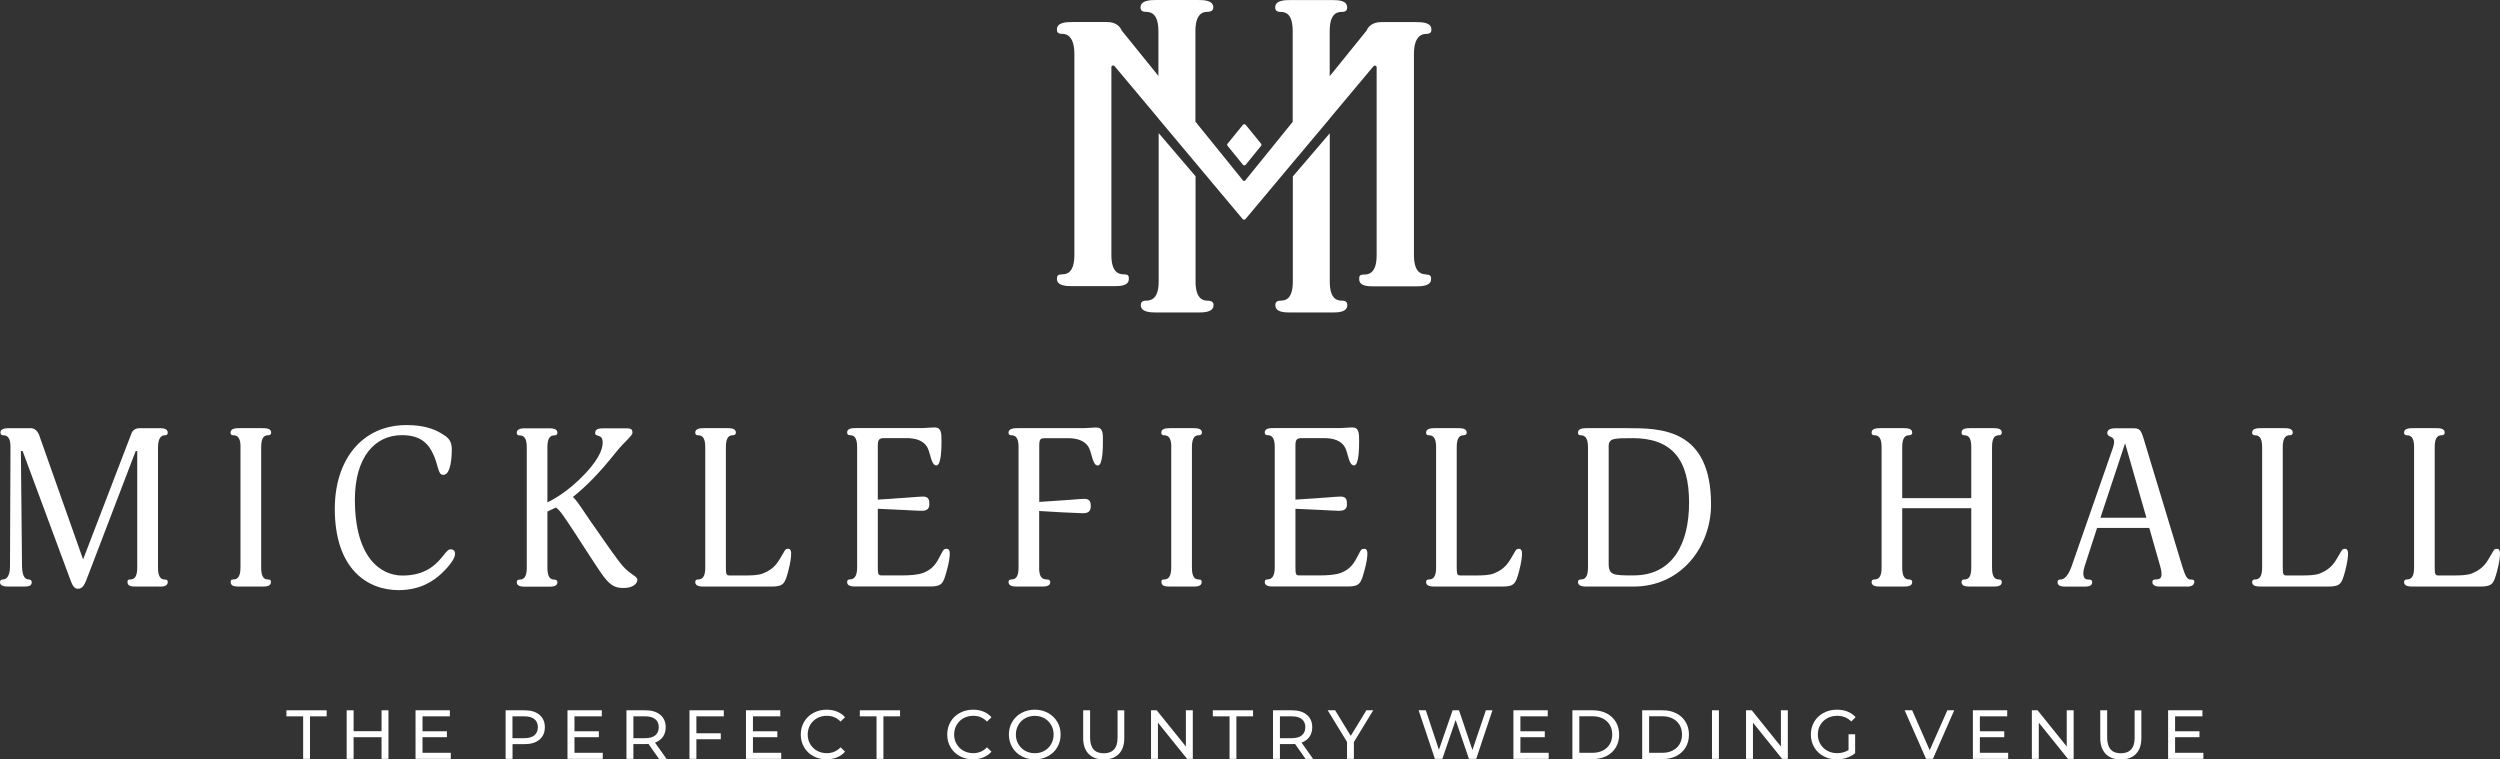 <?xml version="1.0" encoding="UTF-8"?>
<svg id="Layer_1" data-name="Layer 1" xmlns="http://www.w3.org/2000/svg" viewBox="0 0 372.17 113.05">
  <rect x="0" y="0" width="372.17" height="113.05" fill="#333333" stroke="none"/>
  <defs>
    <style>
      .cls-1 {
        fill: #fff;
        stroke-width: 0px;
      }
    </style>
  </defs>
  <g>
    <path class="cls-1" d="m212.26,40.84c-.77,0-1.77-.39-1.77-2.87V8.03c0-2.43,1.01-2.98,1.77-2.98.71,0,.83-.28.83-.66,0-1.05-1.36-1.1-2.31-1.1h-5.15c-1.3,0-1.95.66-2.19,1.27l-5.49,6.78v-6.7c0-2.48.95-2.87,1.83-2.87.53,0,.77-.22.77-.66,0-1.05-1.3-1.1-2.25-1.1h-6.21c-.95,0-2.25.06-2.25,1.1,0,.44.24.66.77.66.89,0,1.83.39,1.83,2.87v13.5l-7.06,8.72c-.08.11-.25.11-.34,0l-7.08-8.75V4.63c0-2.48,1.01-2.87,1.77-2.87.59,0,.89-.22.89-.66,0-1.05-1.36-1.1-2.31-1.1h-6.15c-.95,0-2.37.06-2.37,1.1,0,.44.24.66.77.66.89,0,1.89.39,1.89,2.87v6.67l-5.46-6.75c-.24-.61-.89-1.27-2.19-1.27h-5.15c-.95,0-2.31.06-2.31,1.1,0,.39.12.66.83.66.77,0,1.77.55,1.77,2.98v29.95c0,2.48-1.01,2.87-1.77,2.87-.71,0-.83.22-.83.66,0,1.05,1.36,1.1,2.31,1.1h6.15c1.07,0,2.25-.06,2.25-1.1,0-.44-.06-.66-.77-.66-.83,0-1.83-.39-1.83-2.87V9.99c0-.23.32-.34.47-.15l6.53,7.79v.02l5.49,6.55h0s7.07,8.43,7.07,8.43c.06.05.1.06.15.06.03,0,.07,0,.11,0,.04,0,.08-.03.12-.05l7.02-8.38h0s5.51-6.56,5.51-6.56v-.02l6.55-7.82c.15-.18.47-.08.47.15v27.99c0,2.48-1.01,2.87-1.83,2.87-.71,0-.77.22-.77.66,0,1.05,1.18,1.1,2.25,1.1h6.15c.95,0,2.31-.06,2.31-1.1,0-.44-.12-.66-.83-.66Z"/>
    <path class="cls-1" d="m179.75,44.76c-.77,0-1.77-.39-1.77-2.87v-14.24h0v-1.41l-5.49-6.42v22.07c0,2.48-1.01,2.87-1.89,2.87-.53,0-.77.22-.77.66,0,1.05,1.42,1.1,2.37,1.1h6.15c.95,0,2.31-.06,2.31-1.1,0-.44-.3-.66-.89-.66Z"/>
    <path class="cls-1" d="m199.79,44.76c-.89,0-1.83-.39-1.83-2.87v-22.05l-5.5,6.43v15.62c0,2.48-.95,2.87-1.83,2.87-.53,0-.77.22-.77.66,0,1.05,1.3,1.1,2.25,1.1h6.21c.95,0,2.25-.06,2.25-1.1,0-.44-.24-.66-.77-.66Z"/>
    <path class="cls-1" d="m185.02,24.52c.11.13.32.13.43,0l2.29-2.82c.07-.09.07-.21,0-.3l-2.29-2.81c-.11-.13-.32-.13-.43,0l-2.28,2.81c-.07.09-.07.21,0,.3l2.29,2.82Z"/>
  </g>
  <g>
    <path class="cls-1" d="m23.68,87.32h-3.44c-.6,0-1.26-.03-1.26-.66,0-.26.03-.4.43-.4.46,0,1.02-.23,1.02-1.72v-17.39h-.23l-7.21,18.85c-.46,1.26-.79,1.65-1.39,1.65-.56,0-.83-.53-1.12-1.32l-7.11-19.18h-.26l.17,17.16c.03,1.55.5,1.95.99,1.95.26,0,.46.17.46.4,0,.63-.56.66-1.22.66H1.29c-.53,0-1.29-.03-1.29-.66,0-.23.13-.4.46-.4.5,0,1.03-.5,1.03-1.95l.07-17.79c0-1.49-.56-1.72-1.06-1.72-.3,0-.43-.13-.43-.43,0-.53.66-.63,1.29-.63h3.24c.93,0,1.26,1.12,1.26,1.12l6.51,18.42,7.21-18.78c.13-.36.5-.76,1.22-.76h2.88c.53,0,1.29.03,1.29.66,0,.23-.07.4-.46.4-.43,0-.99.33-.99,1.79v17.96c0,1.49.56,1.72.99,1.72.4,0,.46.13.46.4,0,.63-.76.66-1.29.66Z"/>
    <path class="cls-1" d="m35.81,66.52c0-1.49-.56-1.72-1.06-1.72-.3,0-.43-.13-.43-.4,0-.63.79-.66,1.32-.66h3.44c.53,0,1.29.03,1.29.66,0,.26-.17.4-.5.4-.43,0-.99.23-.99,1.72v18.02c0,1.49.53,1.72.99,1.72.4,0,.46.13.46.4,0,.63-.73.66-1.26.66h-3.44c-.6,0-1.29-.03-1.29-.66,0-.26.03-.4.43-.4.43,0,1.03-.23,1.03-1.72v-18.02Z"/>
    <path class="cls-1" d="m65.74,85.37c-1.19,1.09-3.11,2.48-6.41,2.48-4.7,0-9.49-3.21-9.49-12.1,0-7.24,4-12.47,10.68-12.47,2.38,0,3.97.5,5.22,1.26.86.53,1.52.93,1.52,2.38,0,.73-.07,3.77-1.26,3.77-.5,0-.63-.43-.83-1.12-.13-.5-.33-1.12-.5-1.55-.83-2.05-2.08-3.24-4.86-3.24-3.97,0-6.98,3.24-6.98,9.59,0,8.7,3.87,11.31,7.08,11.31,2.74,0,4.56-1.03,5.95-2.81.79-1.03.96-1.09,1.22-1.09.17,0,.66,0,.66.69,0,.63-.73,1.69-2.02,2.91Z"/>
    <path class="cls-1" d="m81.48,74.79s2.25-.99,4.73-3.37c2.84-2.71,3.51-4.5,3.51-5.52,0-.59-.17-.86-.56-.99-.36-.13-.56-.13-.56-.46,0-.63.63-.69,1.32-.69h2.91c.99,0,1.32,0,1.32.66,0,.46-1.12,1.26-2.38,2.81-2.78,3.5-4.6,5.22-6.48,6.75.76.73,1.39,1.85,2.61,3.6,1.12,1.55,2.55,3.74,4.27,6.02,1.45,1.98,2.71,2.08,2.71,2.71,0,.53-.6,1.22-2.02,1.22-1.22,0-2.05-.2-3.57-2.51-1.39-2.05-2.38-3.67-3.8-5.82-1.26-1.88-2.12-3.31-2.74-3.64-.6.26-1.26.6-1.26.6v8.4c0,1.49.56,1.72.99,1.72.33,0,.5.13.5.4,0,.63-.76.66-1.29.66h-3.44c-.53,0-1.32-.03-1.32-.66,0-.26.13-.4.43-.4.5,0,1.06-.23,1.06-1.72v-18.02c0-1.49-.56-1.72-1.06-1.72-.3,0-.43-.13-.43-.4,0-.63.79-.66,1.32-.66h3.44c.53,0,1.29.03,1.29.66,0,.26-.17.4-.5.4-.43,0-.99.23-.99,1.72v8.27Z"/>
    <path class="cls-1" d="m104.82,87.32c-.53,0-1.32-.03-1.32-.66,0-.26.13-.4.43-.4.5,0,1.06-.23,1.06-1.72v-18.02c0-1.49-.56-1.72-1.06-1.72-.3,0-.43-.13-.43-.4,0-.63.79-.66,1.32-.66h3.44c.53,0,1.29.03,1.29.66,0,.26-.17.4-.5.4-.43,0-.99.23-.99,1.72v17.99c0,1.06.1,1.16.63,1.16h2.08c1.12,0,2.15-.03,2.81-.3,1.85-.73,2.28-1.79,3.01-3.01.33-.59.4-.66.76-.66s.43.43.43.66c0,.5-.07,1.26-.43,2.65-.5,1.82-.66,2.31-2.48,2.31h-10.05Z"/>
    <path class="cls-1" d="m140.93,85c-.5,1.82-.66,2.31-2.48,2.31h-11.08c-.5,0-1.26-.03-1.26-.66,0-.26.13-.4.43-.4.46,0,1.06-.26,1.06-1.75v-17.99c0-1.49-.56-1.72-1.03-1.72-.36,0-.46-.17-.46-.4,0-.63.73-.66,1.29-.66h9.89c.43,0,1.29-.1,1.85-.1.99,0,1.02.86,1.02,1.92,0,.93,0,3.74-.76,3.74s-.86-1.69-1.29-2.58c-.56-1.16-1.85-1.49-3.17-1.49h-3.24c-.73,0-1.02.13-1.02,1.06v8.1l4.83-.33c.4-.03,1.52-.13,1.88-.13.93,0,.96.59.96,1.16,0,.96-.79.96-1.26.96-.33,0-1.55-.07-2.74-.13l-3.67-.17v8.76c0,1.06.1,1.16.63,1.16h3.04c1.16,0,2.35-.1,3.04-.36,1.59-.6,2.05-1.52,2.78-2.94.26-.53.36-.66.76-.66s.46.43.46.66c0,.5-.07,1.26-.46,2.65Z"/>
    <path class="cls-1" d="m154.69,84.54c0,1.49.56,1.72,1.16,1.72.33,0,.5.13.5.4,0,.63-.76.66-1.29.66h-3.6c-.53,0-1.32-.03-1.32-.66,0-.26.13-.4.43-.4.5,0,1.06-.23,1.06-1.72v-18.02c0-1.49-.56-1.72-1.06-1.72-.3,0-.43-.13-.43-.4,0-.63.89-.66,1.29-.66h9.92c.43,0,1.29-.1,1.85-.1.99,0,.99.86.99,1.92,0,.93,0,3.74-.76,3.74s-.86-1.69-1.29-2.58c-.56-1.16-1.85-1.49-3.17-1.49h-3.24c-.73,0-1.02,0-1.02,1.06v8.43l4.83-.33c.83-.07,1.39-.13,1.88-.13.93,0,.96.63.96,1.12,0,1.02-.79,1.02-1.26,1.02-.33,0-1.82-.07-3.01-.13l-3.41-.2v8.46Z"/>
    <path class="cls-1" d="m174.37,66.52c0-1.49-.56-1.72-1.06-1.72-.3,0-.43-.13-.43-.4,0-.63.79-.66,1.32-.66h3.44c.53,0,1.29.03,1.29.66,0,.26-.17.4-.5.4-.43,0-.99.23-.99,1.72v18.02c0,1.49.53,1.72.99,1.72.4,0,.46.13.46.4,0,.63-.73.66-1.26.66h-3.44c-.6,0-1.29-.03-1.29-.66,0-.26.03-.4.43-.4.43,0,1.03-.23,1.03-1.72v-18.02Z"/>
    <path class="cls-1" d="m203.1,85c-.5,1.82-.66,2.31-2.48,2.31h-11.08c-.5,0-1.26-.03-1.26-.66,0-.26.13-.4.43-.4.46,0,1.06-.26,1.06-1.75v-17.99c0-1.49-.56-1.72-1.03-1.72-.36,0-.46-.17-.46-.4,0-.63.73-.66,1.29-.66h9.89c.43,0,1.29-.1,1.85-.1.99,0,1.02.86,1.02,1.92,0,.93,0,3.74-.76,3.74s-.86-1.69-1.29-2.58c-.56-1.16-1.85-1.49-3.17-1.49h-3.24c-.73,0-1.02.13-1.02,1.06v8.1l4.83-.33c.4-.03,1.52-.13,1.88-.13.93,0,.96.59.96,1.16,0,.96-.79.96-1.26.96-.33,0-1.55-.07-2.74-.13l-3.67-.17v8.76c0,1.06.1,1.16.63,1.16h3.04c1.16,0,2.35-.1,3.04-.36,1.59-.6,2.05-1.52,2.78-2.94.26-.53.36-.66.76-.66s.46.43.46.66c0,.5-.07,1.26-.46,2.65Z"/>
    <path class="cls-1" d="m213.62,87.32c-.53,0-1.32-.03-1.32-.66,0-.26.13-.4.43-.4.5,0,1.06-.23,1.06-1.72v-18.02c0-1.49-.56-1.72-1.06-1.72-.3,0-.43-.13-.43-.4,0-.63.79-.66,1.32-.66h3.44c.53,0,1.29.03,1.29.66,0,.26-.17.4-.5.4-.43,0-.99.23-.99,1.72v17.99c0,1.06.1,1.16.63,1.16h2.08c1.12,0,2.15-.03,2.81-.3,1.85-.73,2.28-1.79,3.01-3.01.33-.59.4-.66.76-.66s.43.43.43.66c0,.5-.07,1.26-.43,2.65-.5,1.82-.66,2.31-2.48,2.31h-10.05Z"/>
    <path class="cls-1" d="m243.18,87.32h-7.01c-.43,0-1.26-.03-1.26-.66,0-.3.17-.4.46-.4.46,0,1.03-.23,1.03-1.72v-18.02c0-1.49-.6-1.72-1.06-1.72-.36,0-.43-.2-.43-.4,0-.59.73-.66,1.29-.66h6.05c4.96,0,12.47.03,12.47,11.38,0,6.18-4.36,12.2-11.54,12.2Zm-.2-22.09c-2.65,0-3.5,0-3.5,1.19v17.49c0,1.75.73,1.75,3.7,1.75,5.92,0,8.27-4.83,8.27-10.85,0-6.48-2.61-9.59-8.46-9.59Z"/>
    <path class="cls-1" d="m296.55,84.54c0,1.49.53,1.72,1.02,1.72.3,0,.43.13.43.4,0,.63-.73.66-1.26.66h-3.47c-.53,0-1.26-.03-1.26-.66,0-.26.13-.4.43-.4.5,0,1.02-.23,1.02-1.72v-8.89h-10.28v8.89c0,1.49.56,1.72.99,1.72.33,0,.5.13.5.4,0,.63-.76.66-1.29.66h-3.44c-.53,0-1.32-.03-1.32-.66,0-.26.13-.4.43-.4.5,0,1.06-.23,1.06-1.72v-18.02c0-1.49-.56-1.72-1.06-1.72-.3,0-.43-.13-.43-.4,0-.63.79-.66,1.32-.66h3.44c.53,0,1.29.03,1.29.66,0,.26-.17.4-.5.4-.43,0-.99.23-.99,1.72v7.64h10.28v-7.64c0-1.49-.53-1.72-1.02-1.72-.3,0-.43-.13-.43-.4,0-.63.73-.66,1.26-.66h3.47c.53,0,1.26.03,1.26.66,0,.26-.13.4-.43.4-.5,0-1.02.23-1.02,1.72v18.02Z"/>
    <path class="cls-1" d="m325.55,87.32h-4.1c-.73,0-1.03-.33-1.03-.63,0-.33.17-.43.5-.43.63,0,.86-.23.86-.76,0-.46-.07-.76-.2-1.22l-1.62-5.69h-7.77l-1.85,5.69c-.1.33-.2.69-.2,1.03,0,.63.2.96.73.96.36,0,.59.07.59.4,0,.5-.43.66-1.12.66h-2.78c-.53,0-1.26-.03-1.26-.66,0-.26.13-.4.46-.4.46,0,1.09-.43,1.62-1.92l6.18-17.72c.1-.33.17-.63.17-.86,0-.36-.17-.63-.5-.73-.33-.13-.53-.33-.53-.56,0-.63.69-.73,1.36-.73h2.51c1.26,0,1.22.53,1.95,2.88l5.36,17.72c.46,1.49.76,1.92,1.19,1.92.4,0,.6.07.6.3,0,.56-.46.76-1.12.76Zm-9.19-21.33l-3.67,11.08h6.84l-3.17-11.08Z"/>
    <path class="cls-1" d="m336.59,87.32c-.53,0-1.32-.03-1.32-.66,0-.26.13-.4.43-.4.5,0,1.06-.23,1.06-1.72v-18.02c0-1.49-.56-1.72-1.06-1.72-.3,0-.43-.13-.43-.4,0-.63.79-.66,1.32-.66h3.44c.53,0,1.29.03,1.29.66,0,.26-.17.4-.5.4-.43,0-.99.23-.99,1.72v17.99c0,1.06.1,1.16.63,1.16h2.08c1.12,0,2.15-.03,2.81-.3,1.85-.73,2.28-1.79,3.01-3.01.33-.59.4-.66.76-.66s.43.43.43.66c0,.5-.07,1.26-.43,2.65-.5,1.82-.66,2.31-2.48,2.31h-10.05Z"/>
    <path class="cls-1" d="m359.21,87.32c-.53,0-1.32-.03-1.32-.66,0-.26.13-.4.43-.4.5,0,1.06-.23,1.06-1.72v-18.02c0-1.49-.56-1.72-1.06-1.72-.3,0-.43-.13-.43-.4,0-.63.79-.66,1.32-.66h3.44c.53,0,1.29.03,1.29.66,0,.26-.17.4-.5.4-.43,0-.99.23-.99,1.72v17.99c0,1.06.1,1.16.63,1.16h2.08c1.12,0,2.15-.03,2.81-.3,1.85-.73,2.28-1.79,3.01-3.01.33-.59.4-.66.76-.66s.43.43.43.66c0,.5-.07,1.26-.43,2.65-.5,1.82-.66,2.31-2.48,2.31h-10.05Z"/>
  </g>
  <g>
    <path class="cls-1" d="m45.12,106.64h-2.48v-.9h5.99v.9h-2.48v6.33h-1.02v-6.33Z"/>
    <path class="cls-1" d="m57.83,105.74v7.23h-1.03v-3.22h-4.16v3.22h-1.03v-7.23h1.03v3.11h4.16v-3.11h1.03Z"/>
    <path class="cls-1" d="m67.11,112.07v.9h-5.25v-7.23h5.11v.9h-4.07v2.22h3.63v.88h-3.63v2.33h4.22Z"/>
    <path class="cls-1" d="m80.3,106.41c.54.45.81,1.06.81,1.85s-.27,1.4-.81,1.85c-.54.45-1.28.67-2.21.67h-1.79v2.19h-1.03v-7.23h2.82c.94,0,1.68.22,2.21.67Zm-.75,3.05c.34-.28.52-.68.52-1.2s-.17-.92-.52-1.2c-.34-.28-.84-.42-1.5-.42h-1.76v3.25h1.76c.65,0,1.15-.14,1.5-.42Z"/>
    <path class="cls-1" d="m89.73,112.07v.9h-5.25v-7.23h5.11v.9h-4.07v2.22h3.63v.88h-3.63v2.33h4.22Z"/>
    <path class="cls-1" d="m98.1,112.97l-1.56-2.22c-.19.01-.34.02-.46.02h-1.79v2.2h-1.03v-7.23h2.82c.94,0,1.67.22,2.21.67s.81,1.06.81,1.85c0,.56-.14,1.03-.41,1.43-.28.39-.67.68-1.18.86l1.72,2.43h-1.13Zm-.55-3.5c.34-.28.52-.69.52-1.21s-.17-.92-.52-1.2c-.35-.28-.84-.42-1.5-.42h-1.76v3.25h1.76c.66,0,1.15-.14,1.5-.42Z"/>
    <path class="cls-1" d="m103.67,106.64v2.52h3.63v.89h-3.63v2.92h-1.03v-7.23h5.11v.9h-4.08Z"/>
    <path class="cls-1" d="m116.3,112.07v.9h-5.25v-7.23h5.11v.9h-4.07v2.22h3.63v.88h-3.63v2.33h4.22Z"/>
    <path class="cls-1" d="m121.08,112.57c-.58-.32-1.04-.76-1.37-1.32-.33-.56-.5-1.19-.5-1.9s.17-1.33.5-1.9c.33-.56.79-1,1.38-1.32s1.24-.48,1.96-.48c.57,0,1.08.09,1.55.28s.87.47,1.2.84l-.67.65c-.54-.57-1.22-.86-2.04-.86-.54,0-1.02.12-1.46.36-.43.24-.77.57-1.02,1-.24.42-.37.9-.37,1.42s.12,1,.37,1.42c.25.42.58.76,1.02,1,.43.24.92.36,1.46.36.81,0,1.49-.29,2.04-.87l.67.65c-.33.37-.73.65-1.21.85-.47.19-.99.29-1.56.29-.72,0-1.38-.16-1.96-.48Z"/>
    <path class="cls-1" d="m130.48,106.64h-2.48v-.9h5.99v.9h-2.48v6.33h-1.02v-6.33Z"/>
    <path class="cls-1" d="m142.88,112.57c-.58-.32-1.04-.76-1.37-1.32s-.5-1.19-.5-1.9.17-1.33.5-1.9.79-1,1.38-1.32,1.24-.48,1.96-.48c.57,0,1.08.09,1.55.28s.87.47,1.2.84l-.67.65c-.54-.57-1.22-.86-2.04-.86-.54,0-1.02.12-1.46.36-.43.24-.77.57-1.02,1-.24.42-.37.9-.37,1.42s.12,1,.37,1.42c.25.42.58.76,1.02,1,.43.24.92.36,1.46.36.81,0,1.49-.29,2.04-.87l.67.65c-.33.37-.73.65-1.21.85-.47.19-.99.29-1.56.29-.72,0-1.38-.16-1.96-.48Z"/>
    <path class="cls-1" d="m152.07,112.57c-.59-.32-1.05-.76-1.38-1.33-.33-.57-.5-1.2-.5-1.89s.17-1.33.5-1.89c.33-.56.79-1.01,1.38-1.33s1.24-.48,1.97-.48,1.38.16,1.97.48c.59.32,1.04.76,1.38,1.32s.5,1.19.5,1.9-.17,1.33-.5,1.9-.79,1-1.38,1.32c-.59.32-1.24.48-1.97.48s-1.39-.16-1.97-.48Zm3.41-.8c.42-.24.76-.57,1-1,.25-.42.37-.9.37-1.42s-.12-1-.37-1.42c-.24-.42-.58-.76-1-1s-.9-.36-1.43-.36-1.01.12-1.44.36-.77.57-1.01,1c-.24.42-.37.9-.37,1.42s.12,1,.37,1.42c.25.42.58.76,1.01,1,.43.24.91.36,1.44.36s1.01-.12,1.43-.36Z"/>
    <path class="cls-1" d="m162.06,112.23c-.54-.55-.81-1.34-.81-2.38v-4.11h1.03v4.07c0,1.55.68,2.33,2.04,2.33.66,0,1.17-.19,1.52-.57.35-.38.53-.97.53-1.75v-4.07h1v4.11c0,1.04-.27,1.83-.81,2.38-.54.55-1.29.82-2.25.82s-1.72-.28-2.25-.83Z"/>
    <path class="cls-1" d="m177.57,105.74v7.23h-.85l-4.34-5.39v5.39h-1.03v-7.23h.85l4.34,5.39v-5.39h1.03Z"/>
    <path class="cls-1" d="m183.03,106.64h-2.48v-.9h5.99v.9h-2.48v6.33h-1.02v-6.33Z"/>
    <path class="cls-1" d="m194.35,112.97l-1.56-2.22c-.19.01-.34.02-.46.02h-1.79v2.2h-1.03v-7.23h2.82c.94,0,1.68.22,2.21.67.54.45.81,1.06.81,1.85,0,.56-.14,1.03-.41,1.43-.28.39-.67.68-1.18.86l1.72,2.43h-1.13Zm-.55-3.5c.34-.28.52-.69.52-1.21s-.17-.92-.52-1.2c-.34-.28-.84-.42-1.5-.42h-1.76v3.25h1.76c.66,0,1.16-.14,1.5-.42Z"/>
    <path class="cls-1" d="m201.55,110.47v2.5h-1.02v-2.52l-2.88-4.71h1.11l2.32,3.81,2.33-3.81h1.02l-2.88,4.73Z"/>
    <path class="cls-1" d="m222.18,105.74l-2.42,7.23h-1.08l-1.98-5.78-1.98,5.78h-1.11l-2.42-7.23h1.07l1.95,5.88,2.04-5.88h.95l2,5.91,2-5.91h.98Z"/>
    <path class="cls-1" d="m230.55,112.07v.9h-5.25v-7.23h5.11v.9h-4.07v2.22h3.63v.88h-3.63v2.33h4.22Z"/>
    <path class="cls-1" d="m234.08,105.74h3.05c.77,0,1.44.15,2.04.46.59.3,1.05.73,1.38,1.28.33.55.49,1.18.49,1.89s-.16,1.34-.49,1.89-.79.97-1.38,1.28c-.59.3-1.27.46-2.04.46h-3.05v-7.23Zm2.99,6.33c.58,0,1.1-.11,1.55-.34.44-.23.79-.55,1.03-.96s.36-.88.36-1.42-.12-1.01-.36-1.42-.58-.73-1.03-.96c-.45-.23-.96-.34-1.55-.34h-1.96v5.44h1.96Z"/>
    <path class="cls-1" d="m244.47,105.74h3.05c.77,0,1.44.15,2.04.46.59.3,1.05.73,1.38,1.28.33.55.49,1.18.49,1.89s-.16,1.34-.49,1.89-.79.97-1.38,1.28c-.59.3-1.27.46-2.04.46h-3.05v-7.23Zm2.99,6.33c.58,0,1.1-.11,1.55-.34.44-.23.79-.55,1.03-.96s.36-.88.36-1.42-.12-1.01-.36-1.42-.58-.73-1.03-.96c-.45-.23-.96-.34-1.55-.34h-1.96v5.44h1.96Z"/>
    <path class="cls-1" d="m254.86,105.74h1.03v7.23h-1.03v-7.23Z"/>
    <path class="cls-1" d="m266.15,105.74v7.23h-.85l-4.34-5.39v5.39h-1.03v-7.23h.85l4.34,5.39v-5.39h1.03Z"/>
    <path class="cls-1" d="m275.18,109.31h.99v2.82c-.36.3-.78.52-1.25.68-.48.16-.97.24-1.49.24-.73,0-1.39-.16-1.97-.48-.59-.32-1.05-.76-1.38-1.32-.33-.56-.5-1.19-.5-1.9s.17-1.34.5-1.9c.33-.57.8-1.01,1.39-1.32.59-.32,1.25-.48,1.99-.48.58,0,1.1.09,1.58.28.47.19.87.47,1.2.83l-.64.64c-.58-.56-1.28-.84-2.1-.84-.55,0-1.05.12-1.48.36-.44.24-.78.57-1.03.99-.25.42-.37.9-.37,1.43s.12,1,.37,1.42c.25.42.59.76,1.03,1,.44.24.93.36,1.47.36.65,0,1.21-.16,1.7-.46v-2.36Z"/>
    <path class="cls-1" d="m290.92,105.74l-3.17,7.23h-1.02l-3.19-7.23h1.12l2.61,5.94,2.63-5.94h1.03Z"/>
    <path class="cls-1" d="m298.95,112.07v.9h-5.25v-7.23h5.11v.9h-4.07v2.22h3.63v.88h-3.63v2.33h4.22Z"/>
    <path class="cls-1" d="m308.7,105.74v7.23h-.85l-4.34-5.39v5.39h-1.03v-7.23h.85l4.34,5.39v-5.39h1.03Z"/>
    <path class="cls-1" d="m313.47,112.23c-.54-.55-.81-1.34-.81-2.38v-4.11h1.03v4.07c0,1.55.68,2.33,2.04,2.33.66,0,1.17-.19,1.52-.57.35-.38.53-.97.53-1.75v-4.07h1v4.11c0,1.04-.27,1.83-.81,2.38-.54.55-1.29.82-2.25.82s-1.72-.28-2.25-.83Z"/>
    <path class="cls-1" d="m328.01,112.07v.9h-5.25v-7.23h5.11v.9h-4.07v2.22h3.63v.88h-3.63v2.33h4.22Z"/>
  </g>
</svg>